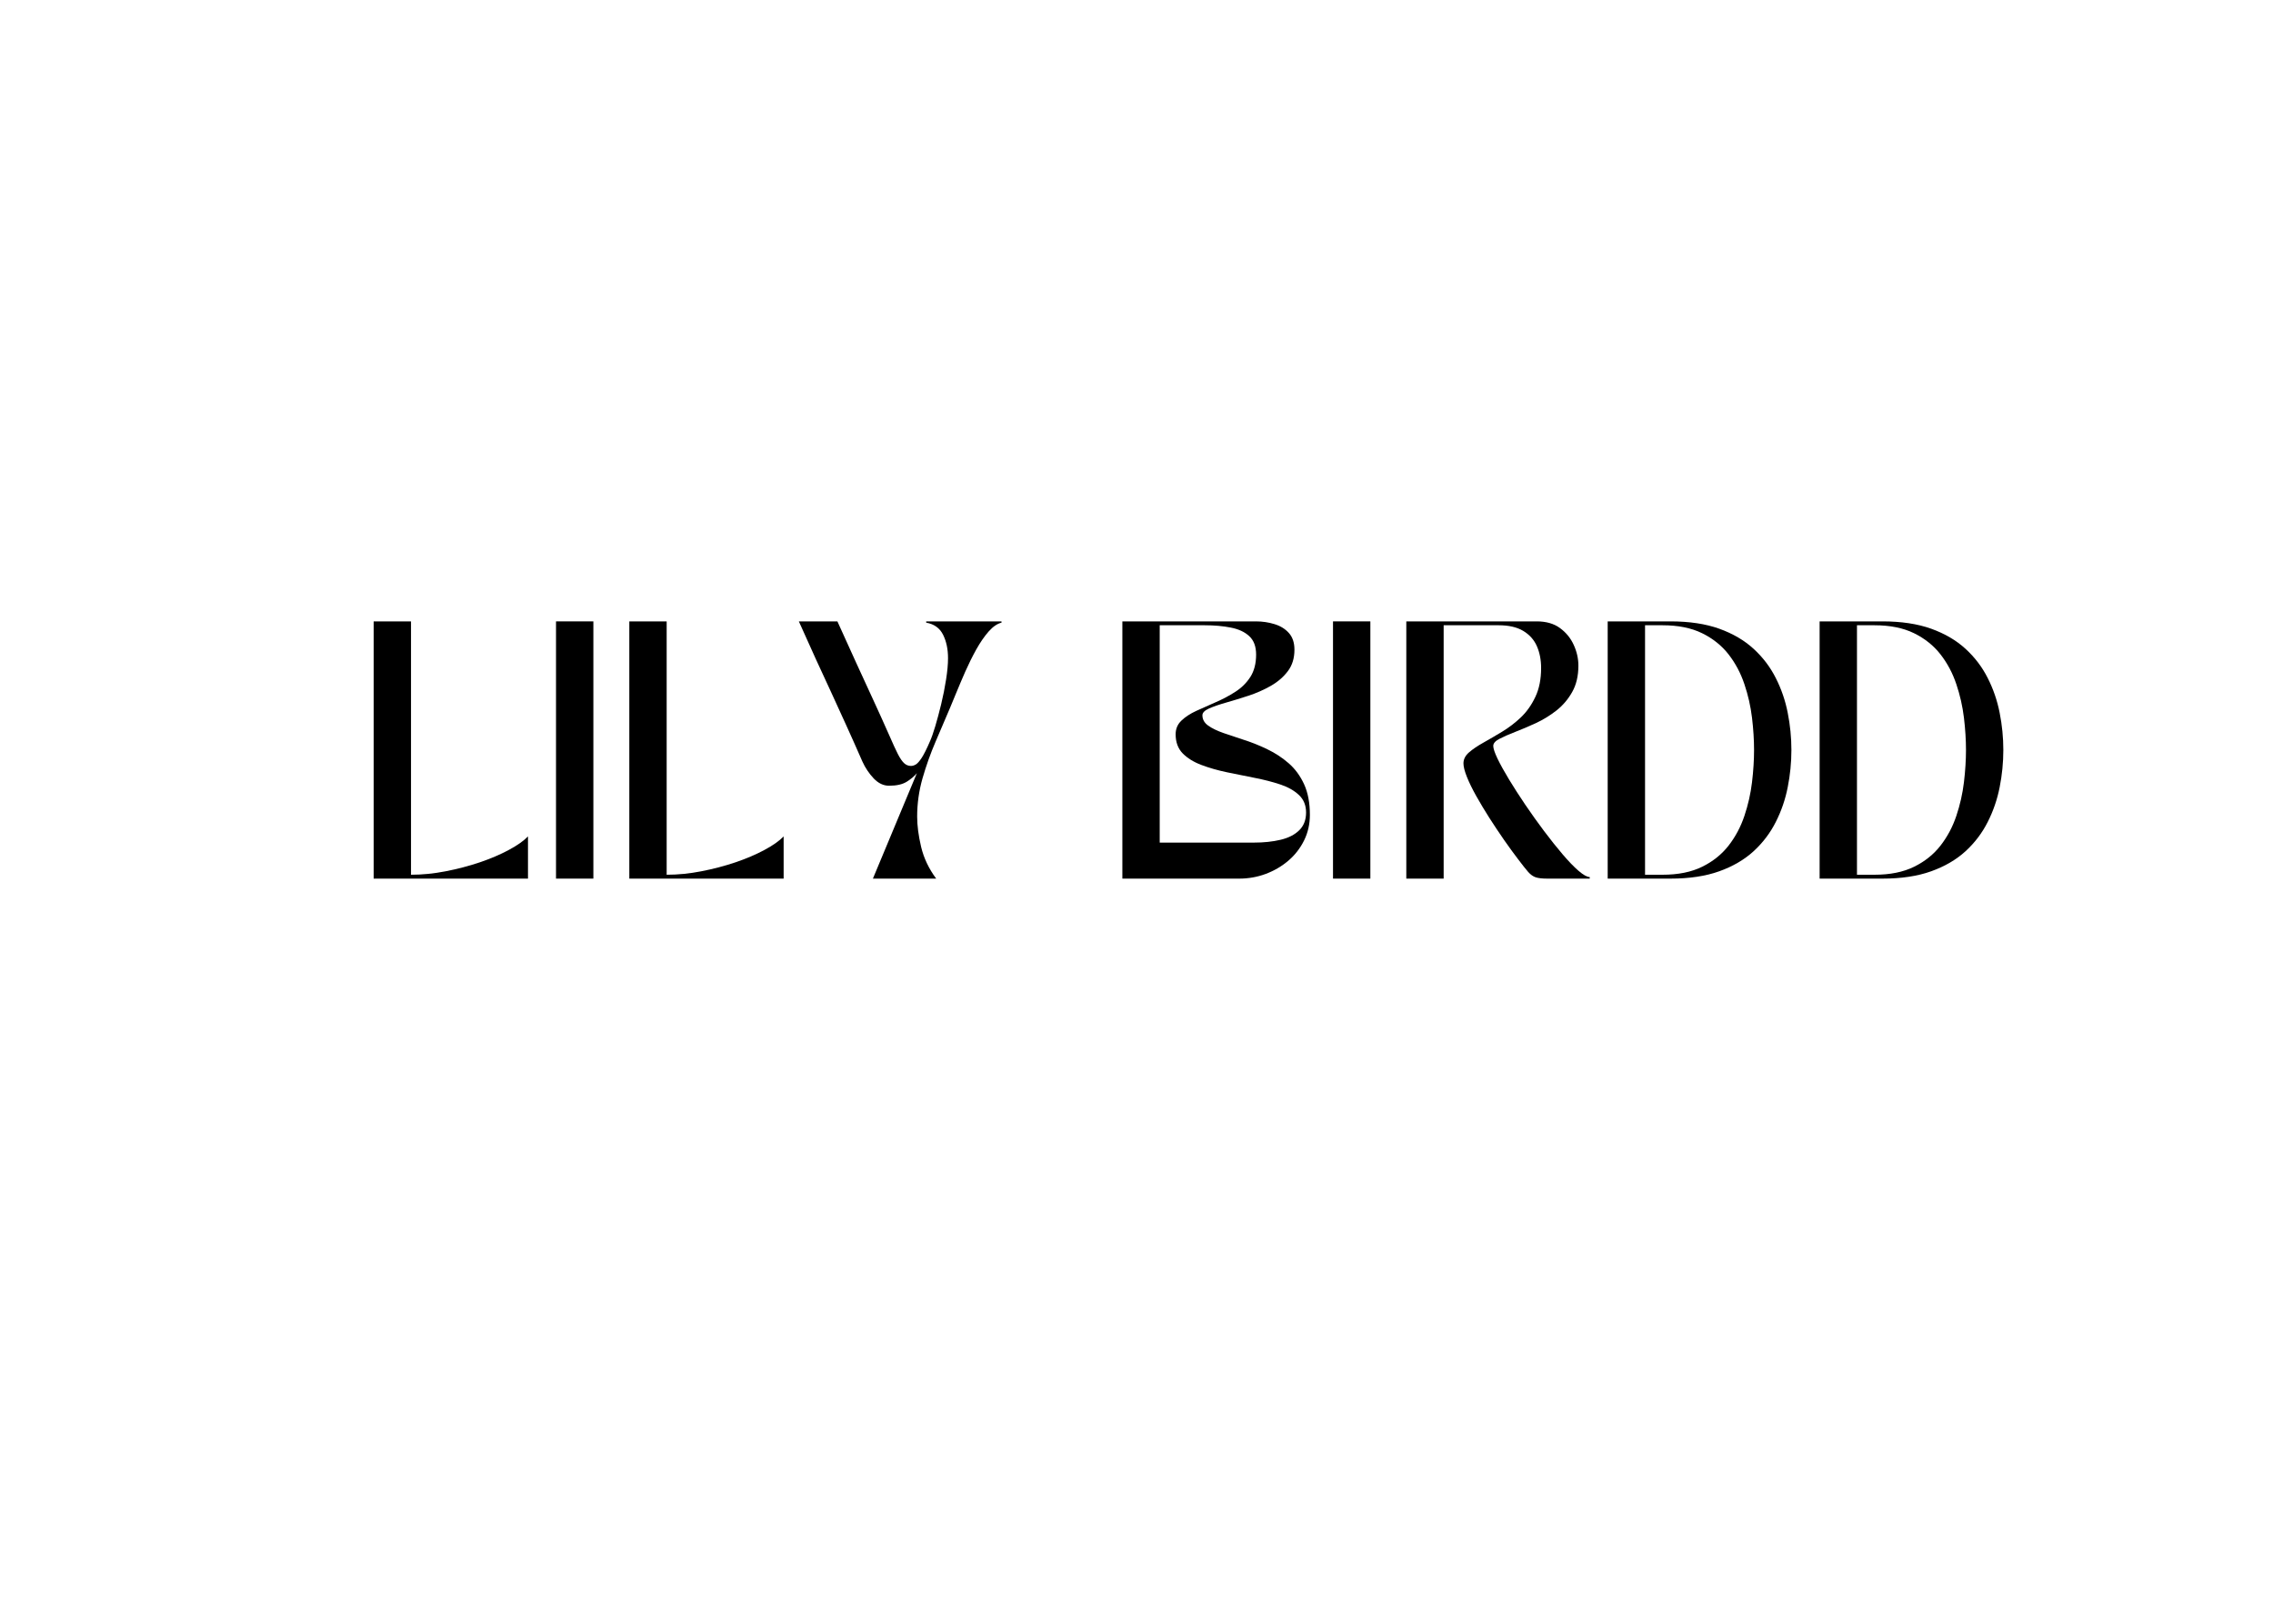 <svg version="1.2" preserveAspectRatio="xMidYMid meet" height="480" viewBox="0 0 504 360" zoomAndPan="magnify" width="672" xmlns:xlink="http://www.w3.org/1999/xlink" xmlns="http://www.w3.org/2000/svg"><defs></defs><g id="e3251bdf93"><rect style="fill:#ffffff;fill-opacity:1;stroke:none;" height="360" y="0" width="504" x="0"></rect><rect style="fill:#ffffff;fill-opacity:1;stroke:none;" height="360" y="0" width="504" x="0"></rect><g style="fill:#000000;fill-opacity:1;"><g transform="translate(78.869, 194.798)"><path d="M 3.984 0 L 3.984 -57.031 L 12.266 -57.031 L 12.266 -0.859 C 14.773 -0.859 17.336 -1.113 19.953 -1.625 C 22.578 -2.133 25.098 -2.797 27.516 -3.609 C 29.93 -4.43 32.078 -5.348 33.953 -6.359 C 35.836 -7.367 37.254 -8.367 38.203 -9.359 L 38.203 0 Z M 3.984 0" style="stroke:none"></path></g></g><g style="fill:#000000;fill-opacity:1;"><g transform="translate(119.303, 194.798)"><path d="M 3.984 0 L 3.984 -57.031 L 12.266 -57.031 L 12.266 0 Z M 3.984 0" style="stroke:none"></path></g></g><g style="fill:#000000;fill-opacity:1;"><g transform="translate(135.556, 194.798)"><path d="M 3.984 0 L 3.984 -57.031 L 12.266 -57.031 L 12.266 -0.859 C 14.773 -0.859 17.336 -1.113 19.953 -1.625 C 22.578 -2.133 25.098 -2.797 27.516 -3.609 C 29.93 -4.43 32.078 -5.348 33.953 -6.359 C 35.836 -7.367 37.254 -8.367 38.203 -9.359 L 38.203 0 Z M 3.984 0" style="stroke:none"></path></g></g><g style="fill:#000000;fill-opacity:1;"><g transform="translate(175.99, 194.798)"><path d="M 1.141 -57.031 L 9.688 -57.031 C 11.207 -53.688 12.594 -50.633 13.844 -47.875 C 15.102 -45.125 16.332 -42.453 17.531 -39.859 C 18.727 -37.273 19.957 -34.555 21.219 -31.703 C 21.977 -29.953 22.602 -28.594 23.094 -27.625 C 23.594 -26.656 24.062 -25.973 24.5 -25.578 C 24.938 -25.18 25.438 -24.984 26 -24.984 C 26.344 -24.984 26.695 -25.086 27.062 -25.297 C 27.426 -25.504 27.863 -25.992 28.375 -26.766 C 28.883 -27.547 29.5 -28.773 30.219 -30.453 C 30.562 -31.211 30.953 -32.32 31.391 -33.781 C 31.828 -35.25 32.266 -36.883 32.703 -38.688 C 33.141 -40.5 33.5 -42.305 33.781 -44.109 C 34.07 -45.922 34.219 -47.508 34.219 -48.875 C 34.219 -50.883 33.848 -52.625 33.109 -54.094 C 32.367 -55.562 31.125 -56.445 29.375 -56.75 L 29.375 -57.031 L 46.078 -57.031 L 46.078 -56.75 C 45.129 -56.52 44.176 -55.863 43.219 -54.781 C 42.27 -53.695 41.359 -52.375 40.484 -50.812 C 39.617 -49.25 38.812 -47.625 38.062 -45.938 C 37.32 -44.25 36.656 -42.68 36.062 -41.234 C 35.477 -39.785 35.016 -38.664 34.672 -37.875 C 33.648 -35.477 32.578 -32.969 31.453 -30.344 C 30.328 -27.719 29.363 -25.016 28.562 -22.234 C 27.77 -19.461 27.375 -16.633 27.375 -13.75 C 27.375 -11.77 27.664 -9.535 28.25 -7.047 C 28.844 -4.555 29.957 -2.207 31.594 0 L 17.562 0 L 27.312 -23.375 C 26.781 -22.727 26.039 -22.102 25.094 -21.5 C 24.145 -20.895 22.832 -20.594 21.156 -20.594 C 19.906 -20.594 18.766 -21.133 17.734 -22.219 C 16.711 -23.301 15.879 -24.547 15.234 -25.953 C 13.973 -28.836 12.781 -31.516 11.656 -33.984 C 10.539 -36.461 9.43 -38.891 8.328 -41.266 C 7.223 -43.641 6.086 -46.098 4.922 -48.641 C 3.766 -51.191 2.504 -53.988 1.141 -57.031 Z M 1.141 -57.031" style="stroke:none"></path></g></g><g style="fill:#000000;fill-opacity:1;"><g transform="translate(223.21, 194.798)"><path d="" style="stroke:none"></path></g></g><g style="fill:#000000;fill-opacity:1;"><g transform="translate(246.022, 194.798)"><path d="M 2.844 -57.031 L 32.453 -57.031 C 33.898 -57.031 35.273 -56.828 36.578 -56.422 C 37.891 -56.023 38.953 -55.367 39.766 -54.453 C 40.586 -53.547 41 -52.312 41 -50.75 C 41 -48.852 40.504 -47.258 39.516 -45.969 C 38.535 -44.676 37.273 -43.594 35.734 -42.719 C 34.191 -41.844 32.547 -41.117 30.797 -40.547 C 29.047 -39.973 27.398 -39.469 25.859 -39.031 C 24.316 -38.594 23.051 -38.156 22.062 -37.719 C 21.082 -37.281 20.594 -36.781 20.594 -36.219 C 20.594 -35.301 21.02 -34.535 21.875 -33.922 C 22.727 -33.316 23.867 -32.766 25.297 -32.266 C 26.723 -31.773 28.281 -31.254 29.969 -30.703 C 31.656 -30.16 33.344 -29.477 35.031 -28.656 C 36.727 -27.844 38.289 -26.816 39.719 -25.578 C 41.145 -24.336 42.285 -22.785 43.141 -20.922 C 43.992 -19.066 44.422 -16.805 44.422 -14.141 C 44.422 -12.086 43.992 -10.195 43.141 -8.469 C 42.285 -6.738 41.125 -5.242 39.656 -3.984 C 38.195 -2.734 36.523 -1.754 34.641 -1.047 C 32.766 -0.348 30.801 0 28.75 0 L 2.844 0 Z M 11.125 -7.984 L 32 -7.984 C 34.195 -7.984 36.172 -8.191 37.922 -8.609 C 39.672 -9.023 41.051 -9.727 42.062 -10.719 C 43.07 -11.707 43.578 -13.02 43.578 -14.656 C 43.578 -16.25 43.051 -17.539 42 -18.531 C 40.957 -19.52 39.578 -20.301 37.859 -20.875 C 36.148 -21.445 34.27 -21.93 32.219 -22.328 C 30.164 -22.723 28.102 -23.141 26.031 -23.578 C 23.957 -24.016 22.066 -24.555 20.359 -25.203 C 18.648 -25.848 17.27 -26.703 16.219 -27.766 C 15.176 -28.836 14.656 -30.25 14.656 -32 C 14.656 -33.207 15.082 -34.219 15.938 -35.031 C 16.789 -35.852 17.898 -36.578 19.266 -37.203 C 20.641 -37.836 22.078 -38.477 23.578 -39.125 C 25.078 -39.77 26.508 -40.531 27.875 -41.406 C 29.25 -42.281 30.363 -43.379 31.219 -44.703 C 32.07 -46.035 32.5 -47.691 32.5 -49.672 C 32.5 -51.461 31.992 -52.82 30.984 -53.75 C 29.984 -54.688 28.617 -55.32 26.891 -55.656 C 25.16 -56 23.227 -56.172 21.094 -56.172 L 11.125 -56.172 Z M 11.125 -7.984" style="stroke:none"></path></g></g><g style="fill:#000000;fill-opacity:1;"><g transform="translate(291.588, 194.798)"><path d="M 3.984 0 L 3.984 -57.031 L 12.266 -57.031 L 12.266 0 Z M 3.984 0" style="stroke:none"></path></g></g><g style="fill:#000000;fill-opacity:1;"><g transform="translate(307.841, 194.798)"><path d="M 12.266 0 L 3.984 0 L 3.984 -57.031 L 32.906 -57.031 C 35 -57.031 36.719 -56.535 38.062 -55.547 C 39.414 -54.555 40.43 -53.312 41.109 -51.812 C 41.797 -50.312 42.141 -48.781 42.141 -47.219 C 42.141 -44.938 41.68 -42.988 40.766 -41.375 C 39.859 -39.758 38.691 -38.391 37.266 -37.266 C 35.836 -36.148 34.316 -35.219 32.703 -34.469 C 31.086 -33.727 29.566 -33.082 28.141 -32.531 C 26.711 -31.977 25.539 -31.461 24.625 -30.984 C 23.719 -30.516 23.266 -29.992 23.266 -29.422 C 23.266 -28.859 23.578 -27.922 24.203 -26.609 C 24.836 -25.297 25.695 -23.742 26.781 -21.953 C 27.863 -20.172 29.066 -18.301 30.391 -16.344 C 31.723 -14.383 33.102 -12.453 34.531 -10.547 C 35.957 -8.648 37.328 -6.93 38.641 -5.391 C 39.953 -3.848 41.141 -2.617 42.203 -1.703 C 43.266 -0.797 44.082 -0.344 44.656 -0.344 L 44.656 0 L 35.25 0 C 34.145 0 33.297 -0.094 32.703 -0.281 C 32.117 -0.469 31.555 -0.863 31.016 -1.469 C 30.484 -2.082 29.727 -3.035 28.75 -4.328 C 27.789 -5.586 26.758 -7.004 25.656 -8.578 C 24.562 -10.16 23.477 -11.785 22.406 -13.453 C 21.344 -15.129 20.375 -16.742 19.5 -18.297 C 18.625 -19.859 17.93 -21.273 17.422 -22.547 C 16.91 -23.828 16.656 -24.828 16.656 -25.547 C 16.656 -26.461 17.07 -27.281 17.906 -28 C 18.738 -28.719 19.801 -29.438 21.094 -30.156 C 22.395 -30.883 23.785 -31.695 25.266 -32.594 C 26.742 -33.488 28.129 -34.551 29.422 -35.781 C 30.711 -37.02 31.773 -38.531 32.609 -40.312 C 33.453 -42.102 33.875 -44.234 33.875 -46.703 C 33.875 -48.492 33.562 -50.102 32.938 -51.531 C 32.312 -52.957 31.301 -54.086 29.906 -54.922 C 28.52 -55.754 26.707 -56.172 24.469 -56.172 L 12.266 -56.172 Z M 12.266 0" style="stroke:none"></path></g></g><g style="fill:#000000;fill-opacity:1;"><g transform="translate(352.495, 194.798)"><path d="M 17.906 0 L 3.984 0 L 3.984 -57.031 L 17.906 -57.031 C 22.094 -57.031 25.695 -56.488 28.719 -55.406 C 31.738 -54.32 34.273 -52.836 36.328 -50.953 C 38.379 -49.078 40.02 -46.922 41.25 -44.484 C 42.488 -42.047 43.375 -39.469 43.906 -36.75 C 44.445 -34.031 44.719 -31.285 44.719 -28.516 C 44.719 -25.742 44.445 -23 43.906 -20.281 C 43.375 -17.562 42.488 -14.984 41.25 -12.547 C 40.02 -10.109 38.379 -7.945 36.328 -6.062 C 34.273 -4.188 31.738 -2.707 28.719 -1.625 C 25.695 -0.539 22.094 0 17.906 0 Z M 16.141 -56.172 L 12.266 -56.172 L 12.266 -0.859 L 16.141 -0.859 C 19.598 -0.859 22.523 -1.445 24.922 -2.625 C 27.316 -3.801 29.273 -5.367 30.797 -7.328 C 32.316 -9.285 33.484 -11.477 34.297 -13.906 C 35.117 -16.344 35.68 -18.828 35.984 -21.359 C 36.285 -23.891 36.438 -26.273 36.438 -28.516 C 36.438 -30.754 36.285 -33.141 35.984 -35.672 C 35.68 -38.203 35.117 -40.68 34.297 -43.109 C 33.484 -45.547 32.316 -47.742 30.797 -49.703 C 29.273 -51.66 27.316 -53.227 24.922 -54.406 C 22.523 -55.582 19.598 -56.172 16.141 -56.172 Z M 16.141 -56.172" style="stroke:none"></path></g></g><g style="fill:#000000;fill-opacity:1;"><g transform="translate(399.487, 194.798)"><path d="M 17.906 0 L 3.984 0 L 3.984 -57.031 L 17.906 -57.031 C 22.094 -57.031 25.695 -56.488 28.719 -55.406 C 31.738 -54.32 34.273 -52.836 36.328 -50.953 C 38.379 -49.078 40.02 -46.922 41.25 -44.484 C 42.488 -42.047 43.375 -39.469 43.906 -36.75 C 44.445 -34.031 44.719 -31.285 44.719 -28.516 C 44.719 -25.742 44.445 -23 43.906 -20.281 C 43.375 -17.562 42.488 -14.984 41.25 -12.547 C 40.02 -10.109 38.379 -7.945 36.328 -6.062 C 34.273 -4.188 31.738 -2.707 28.719 -1.625 C 25.695 -0.539 22.094 0 17.906 0 Z M 16.141 -56.172 L 12.266 -56.172 L 12.266 -0.859 L 16.141 -0.859 C 19.598 -0.859 22.523 -1.445 24.922 -2.625 C 27.316 -3.801 29.273 -5.367 30.797 -7.328 C 32.316 -9.285 33.484 -11.477 34.297 -13.906 C 35.117 -16.344 35.68 -18.828 35.984 -21.359 C 36.285 -23.891 36.438 -26.273 36.438 -28.516 C 36.438 -30.754 36.285 -33.141 35.984 -35.672 C 35.68 -38.203 35.117 -40.68 34.297 -43.109 C 33.484 -45.547 32.316 -47.742 30.797 -49.703 C 29.273 -51.66 27.316 -53.227 24.922 -54.406 C 22.523 -55.582 19.598 -56.172 16.141 -56.172 Z M 16.141 -56.172" style="stroke:none"></path></g></g></g></svg>